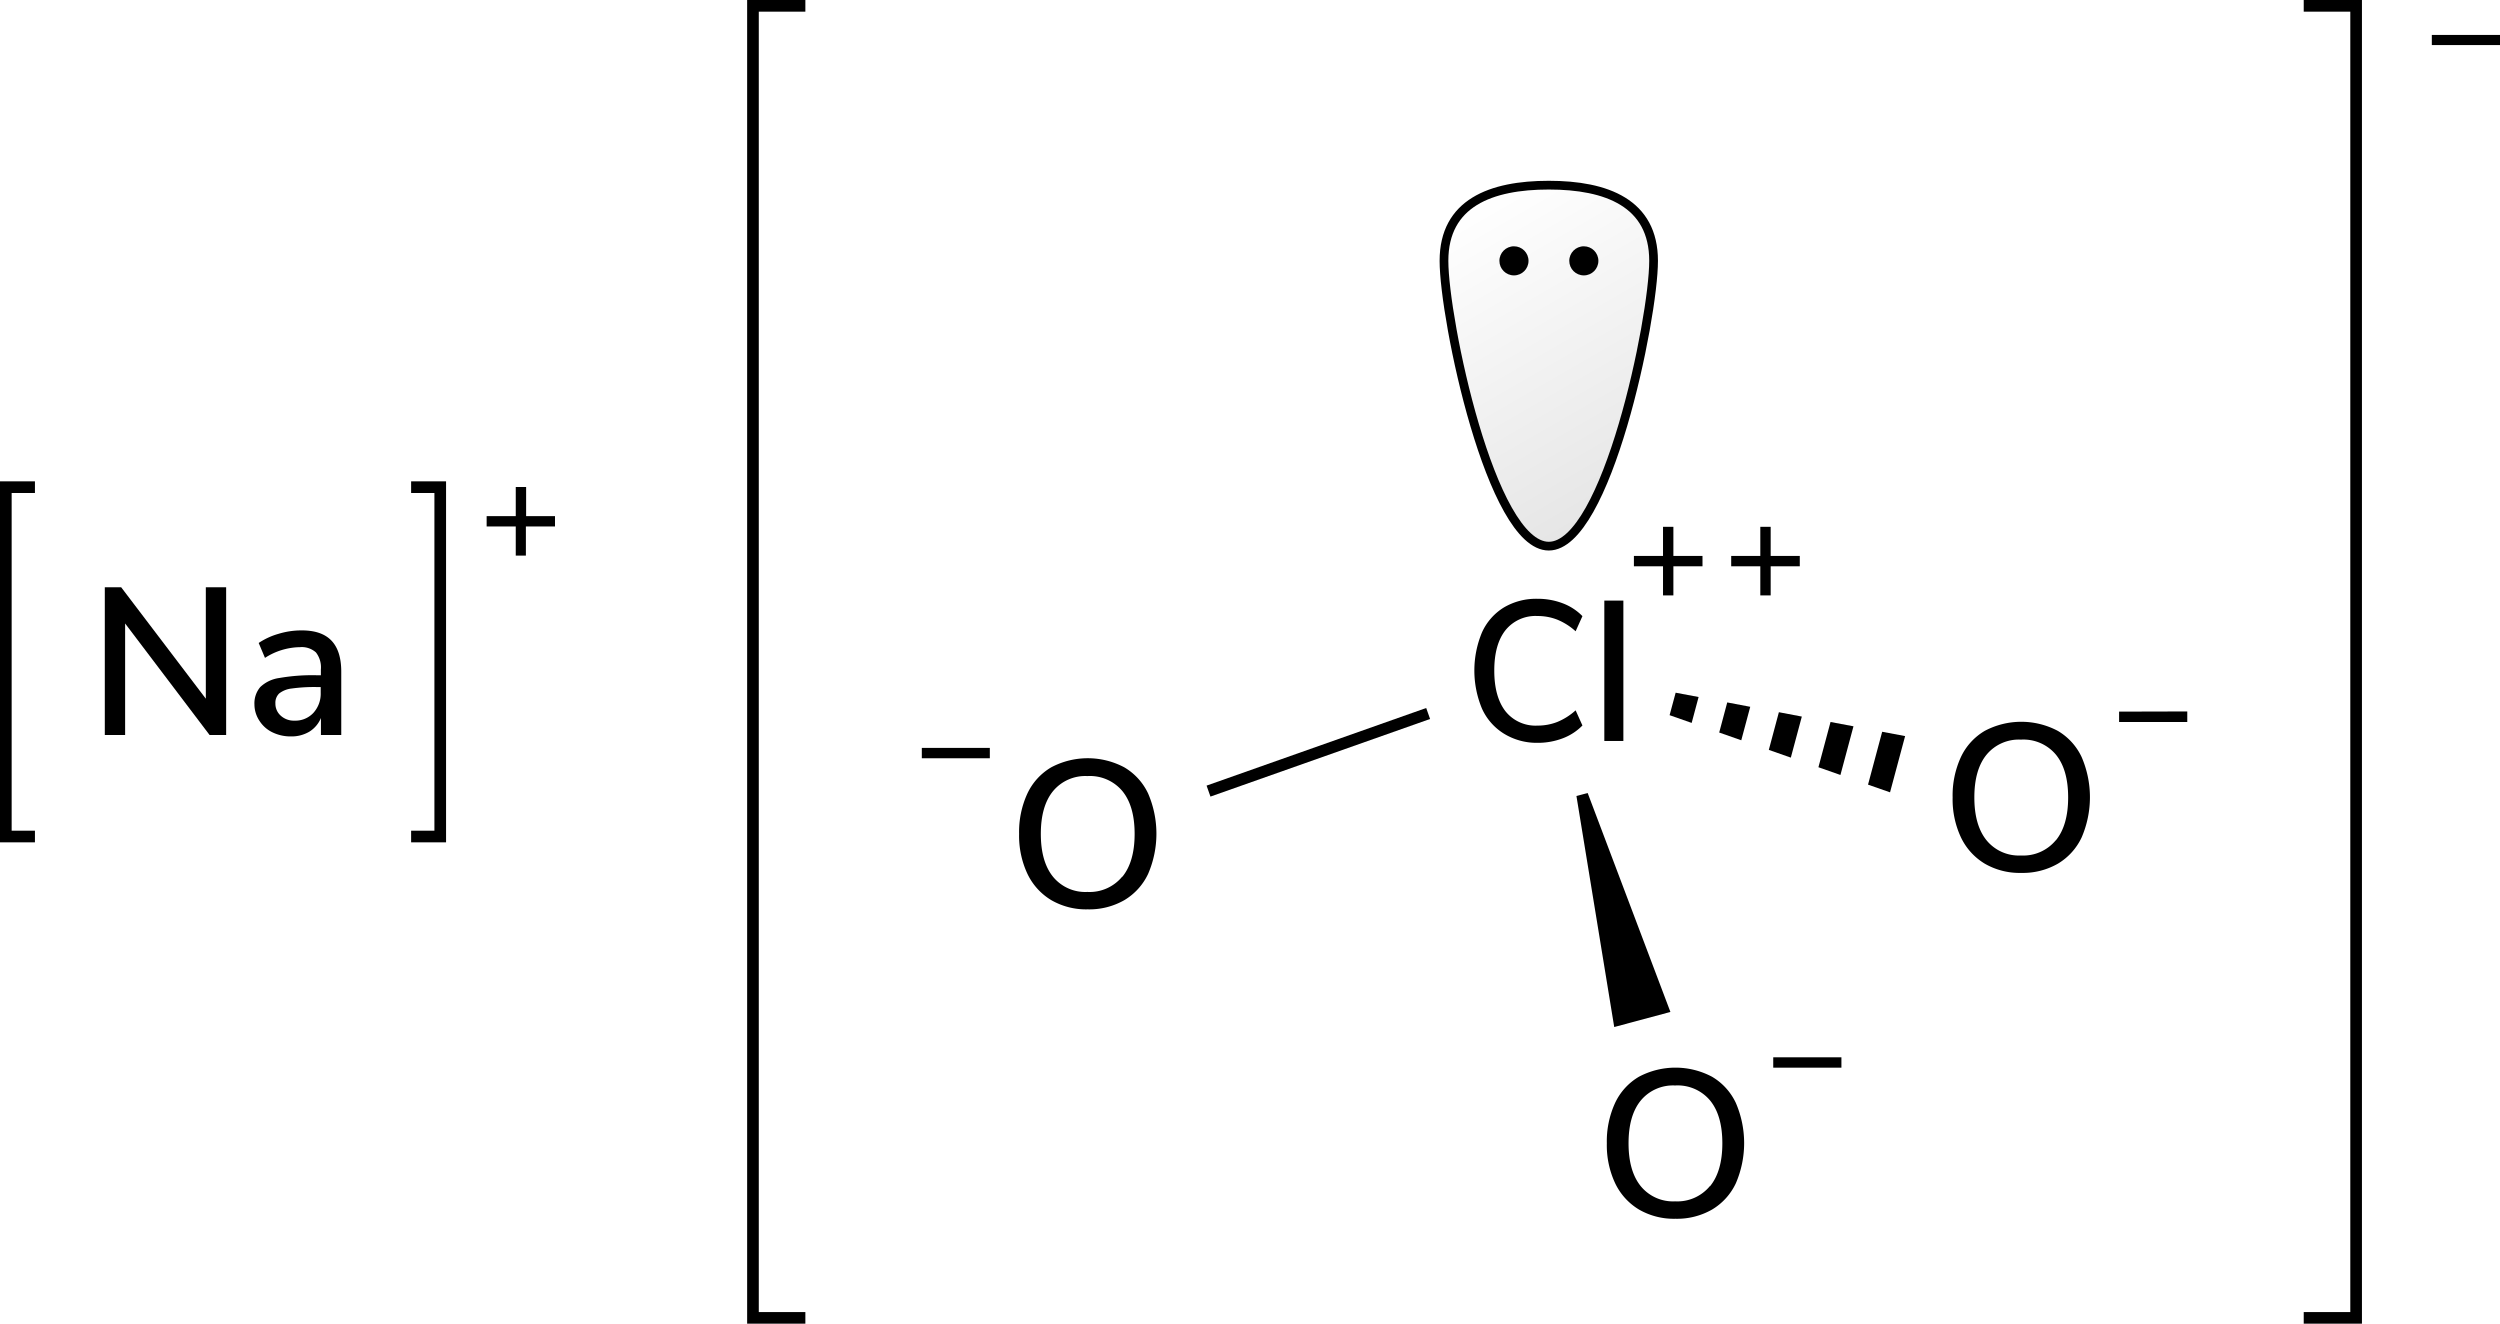 <svg xmlns="http://www.w3.org/2000/svg" xmlns:xlink="http://www.w3.org/1999/xlink" width="429.37" height="227.34" viewBox="0 0 429.37 227.34"><defs><style>.cls-1{fill:none;stroke-linecap:square;}.cls-1,.cls-2,.cls-3{stroke:#000;stroke-miterlimit:10;}.cls-1,.cls-2{stroke-width:2px;}.cls-3{stroke-width:1.5px;fill:url(#名称未設定グラデーション_2);}</style><linearGradient id="名称未設定グラデーション_2" x1="254.09" y1="34.11" x2="283.2" y2="84.52" gradientUnits="userSpaceOnUse"><stop offset="0" stop-opacity="0"/><stop offset="1" stop-opacity="0.1"/></linearGradient></defs><title>Chemical structure of sodium chlorate</title><g id="レイヤー_2" data-name="レイヤー 2"><g id="レイヤー_1-2" data-name="レイヤー 1"><polyline class="cls-1" points="137.32 226.34 129.32 226.34 129.32 1 137.32 1"/><polyline class="cls-1" points="396.66 226.34 404.66 226.34 404.66 1 396.66 1"/><path d="M429.37,6V7.74H417.66V6Z"/><path d="M35.35,100.86h3.49v25.38H36L21.49,107.08v19.15H18V100.86h2.81L35.35,120Z"/><path d="M56.9,110q1.71,1.76,1.71,5.36v10.87H55.12v-2.92a5,5,0,0,1-2,2.36,6,6,0,0,1-3.15.81,7.13,7.13,0,0,1-3.17-.7,5.44,5.44,0,0,1-2.25-2A5.09,5.09,0,0,1,43.7,121a4.32,4.32,0,0,1,1-3A5.9,5.9,0,0,1,48,116.44a33,33,0,0,1,6.28-.47h.83v-1a4.17,4.17,0,0,0-.85-2.92,3.64,3.64,0,0,0-2.75-.9,11.33,11.33,0,0,0-6,1.84l-1.08-2.56a11.91,11.91,0,0,1,3.4-1.57,13.45,13.45,0,0,1,3.83-.59Q55.19,108.23,56.9,110Zm-3.08,12.44A4.89,4.89,0,0,0,55.08,119V118h-.65a28.11,28.11,0,0,0-4.32.25,4.24,4.24,0,0,0-2.16.85,2.21,2.21,0,0,0-.65,1.71,2.75,2.75,0,0,0,.92,2.11,3.34,3.34,0,0,0,2.36.85A4.23,4.23,0,0,0,53.82,122.44Z"/><path d="M95.32,88.64v1.78h-5v5H88.58v-5h-5V88.64h5v-5h1.78v5Z"/><polyline class="cls-1" points="5 143.67 1 143.67 1 83.67 5 83.67"/><polyline class="cls-1" points="71.61 143.67 75.61 143.67 75.61 83.67 71.61 83.67"/><path d="M281.5,207.74a10.55,10.55,0,0,1-4.09-4.5,15.36,15.36,0,0,1-1.44-6.88,15.73,15.73,0,0,1,1.42-6.93,10.27,10.27,0,0,1,4.09-4.5,13.38,13.38,0,0,1,12.56,0,10.28,10.28,0,0,1,4.09,4.5,17.42,17.42,0,0,1,0,13.79,10.38,10.38,0,0,1-4.09,4.52,12.1,12.1,0,0,1-6.3,1.58A11.93,11.93,0,0,1,281.5,207.74Zm12.19-4q2.12-2.59,2.12-7.38T293.7,189a7.26,7.26,0,0,0-6-2.57,7.18,7.18,0,0,0-5.89,2.57q-2.11,2.57-2.11,7.36t2.11,7.38a7.16,7.16,0,0,0,5.89,2.59A7.25,7.25,0,0,0,293.68,203.7Z"/><path d="M340.89,148.34a10.55,10.55,0,0,1-4.09-4.5,15.36,15.36,0,0,1-1.44-6.88,15.73,15.73,0,0,1,1.42-6.93,10.27,10.27,0,0,1,4.09-4.5,13.38,13.38,0,0,1,12.56,0,10.28,10.28,0,0,1,4.09,4.5,17.42,17.42,0,0,1,0,13.79,10.38,10.38,0,0,1-4.09,4.52,12.1,12.1,0,0,1-6.3,1.58A11.93,11.93,0,0,1,340.89,148.34Zm12.19-4q2.12-2.59,2.12-7.38t-2.11-7.36a7.26,7.26,0,0,0-6-2.57,7.18,7.18,0,0,0-5.89,2.57q-2.11,2.57-2.11,7.36t2.11,7.38a7.16,7.16,0,0,0,5.89,2.59A7.25,7.25,0,0,0,353.08,144.31Z"/><line class="cls-2" x1="207.56" y1="135.87" x2="245.28" y2="122.54"/><path d="M180.56,154.6a10.55,10.55,0,0,1-4.09-4.5,15.36,15.36,0,0,1-1.44-6.88,15.73,15.73,0,0,1,1.42-6.93,10.27,10.27,0,0,1,4.09-4.5,13.38,13.38,0,0,1,12.56,0,10.28,10.28,0,0,1,4.09,4.5,17.42,17.42,0,0,1,0,13.79,10.38,10.38,0,0,1-4.09,4.52,12.1,12.1,0,0,1-6.3,1.58A11.93,11.93,0,0,1,180.56,154.6Zm12.19-4q2.12-2.59,2.12-7.38t-2.11-7.36a7.26,7.26,0,0,0-6-2.57,7.18,7.18,0,0,0-5.89,2.57q-2.11,2.57-2.11,7.36t2.11,7.38a7.16,7.16,0,0,0,5.89,2.59A7.25,7.25,0,0,0,192.74,150.56Z"/><path d="M292.4,95.48v1.78h-5v5h-1.78v-5h-5V95.48h5v-5h1.78v5Z"/><path d="M309.11,95.48v1.78h-5v5h-1.78v-5h-5V95.48h5v-5h1.78v5Z"/><path d="M316.26,181.59v1.78H304.55v-1.78Z"/><path d="M375.66,122.19V124H363.95v-1.78Z"/><path d="M170,128.45v1.78H158.32v-1.78Z"/><path d="M258.29,126a9.79,9.79,0,0,1-3.76-4.29,17,17,0,0,1,0-13.1,9.69,9.69,0,0,1,3.76-4.28,10.85,10.85,0,0,1,5.75-1.49,12,12,0,0,1,4.34.77,9.3,9.3,0,0,1,3.4,2.21l-1.17,2.6a10.78,10.78,0,0,0-3.16-2,9.2,9.2,0,0,0-3.39-.62,6.61,6.61,0,0,0-5.49,2.43q-1.93,2.43-1.93,6.94t1.93,7a6.59,6.59,0,0,0,5.49,2.45,9.2,9.2,0,0,0,3.39-.62,10.78,10.78,0,0,0,3.16-2l1.17,2.6a9.3,9.3,0,0,1-3.4,2.21,12,12,0,0,1-4.34.77A10.75,10.75,0,0,1,258.29,126Z"/><path d="M275.54,127.26V103.15h3.27v24.11Z"/><path class="cls-3" d="M284,44.8c0,9.94-8.06,49-18,49s-18-39.06-18-49,8.06-13,18-13S284,34.86,284,44.8Z"/><circle cx="260.02" cy="44.8" r="2.5"/><circle cx="272.02" cy="44.8" r="2.5"/><polygon points="277.24 176.39 270.75 136.71 272.68 136.2 286.89 173.8 277.24 176.39"/><polygon points="291.73 119.71 287.79 118.97 286.75 122.83 290.54 124.16 291.73 119.71"/><polygon points="318.33 124.74 314.39 124 312.31 131.77 316.09 133.1 318.33 124.74"/><polygon points="303.79 128.79 307.57 130.12 309.46 123.07 305.52 122.32 303.79 128.79"/><polygon points="320.83 134.76 324.61 136.08 327.2 126.42 323.26 125.68 320.83 134.76"/><polygon points="295.27 125.81 299.06 127.14 300.6 121.39 296.65 120.64 295.27 125.81"/></g></g></svg>